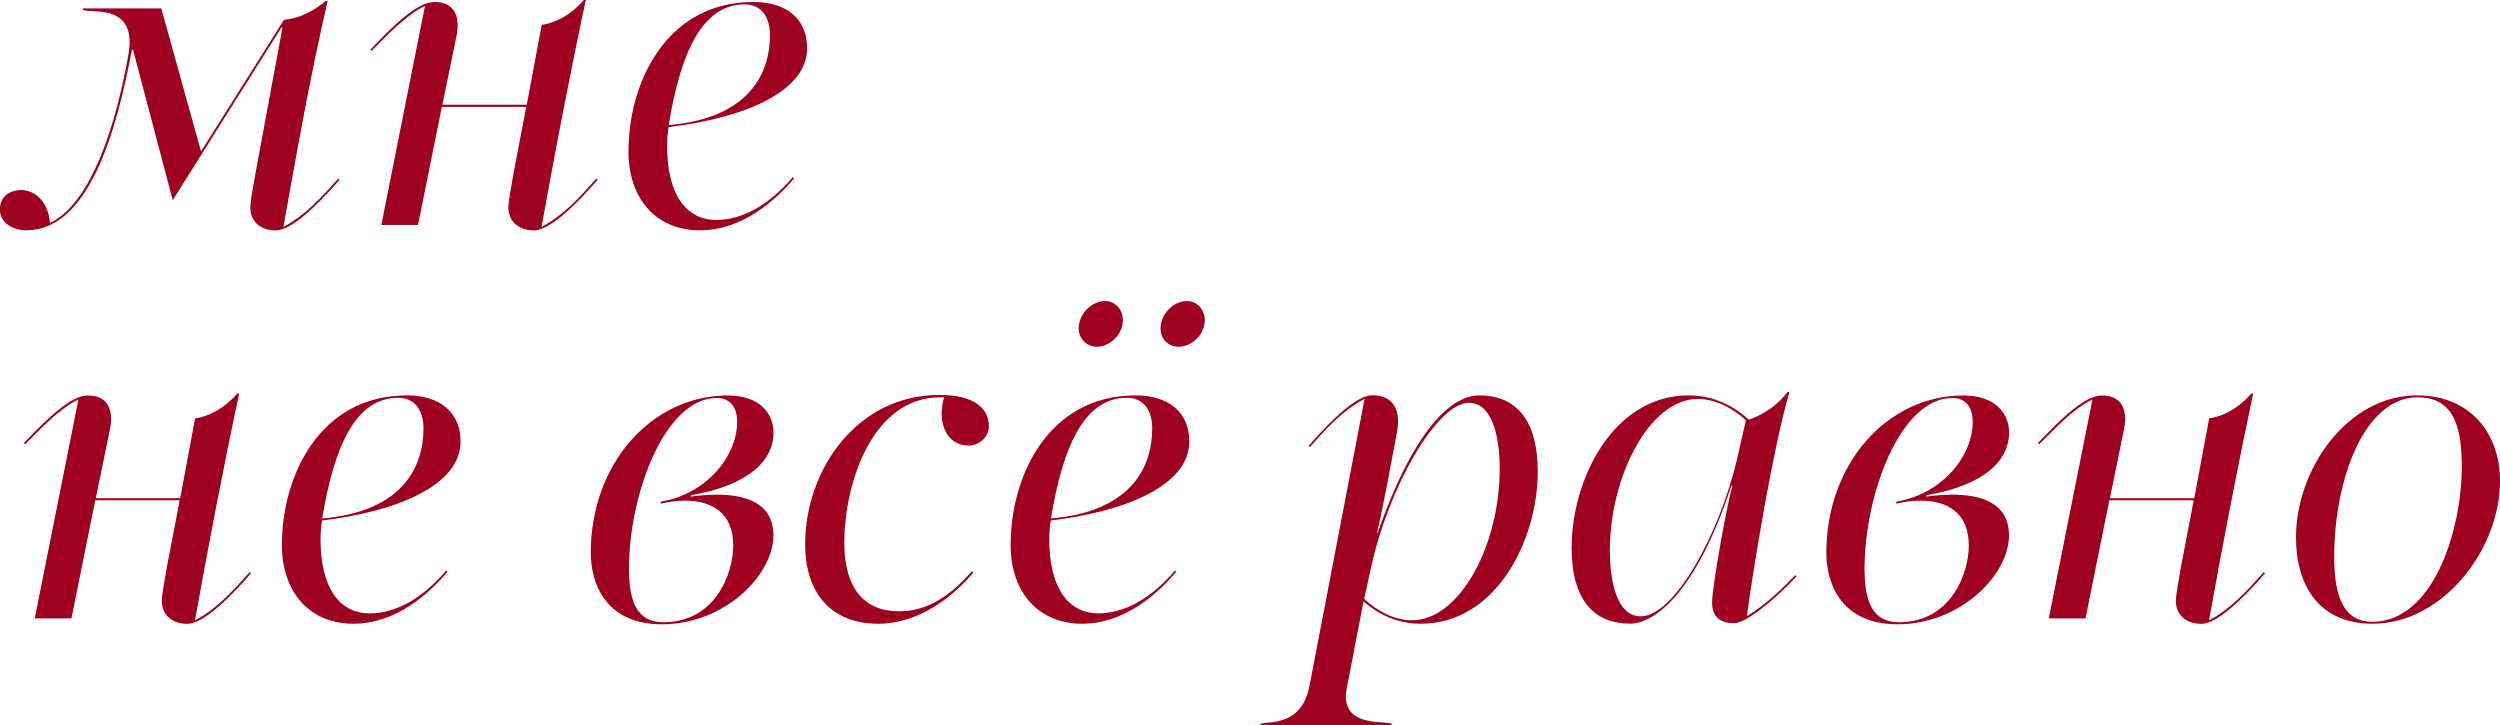 <?xml version="1.0" encoding="UTF-8"?> <svg xmlns="http://www.w3.org/2000/svg" id="_Слой_2" data-name="Слой 2" viewBox="0 0 266.9 77.45"><defs><style> .cls-1 { fill: #9e0220; stroke-width: 0px; } </style></defs><g id="_Слой_1-2" data-name="Слой 1"><g><path class="cls-1" d="M34.98.11c-1.85,7.95-3.29,16.11-4.72,24.11,2.33-1.22,4.08-3.18,5.83-5.14l.16.11c-2.54,2.97-5.25,5.41-6.78,5.41-1.75,0-2.75-1.01-2.75-2.49,0-.48.26-2.01.58-3.76l2.86-15.42h-.11l-11.61,18.44L14.2,5.3h-.11c-1.64,8.64-4.56,19.29-11.29,19.29-1.27,0-2.81-.69-2.81-2.23,0-1.38,1.01-2.07,2.28-2.07,1.43,0,2.86,1.17,3.07,3.5,3.55-1.64,6.57-7.9,8.37-17.96C14.79-.21,8.74,1.7,8.85.95v-.05h8.37l4.24,15.26L30.31,2.12c1.64-.16,3.13-.9,4.45-2.01h.21Z"></path><path class="cls-1" d="M62.54,0c-1.8,8.43-3.34,16.53-4.72,24.22,2.33-1.22,4.08-3.18,5.83-5.14l.16.11c-2.54,2.97-5.25,5.41-6.78,5.41-1.75,0-2.76-1.01-2.76-2.49,0-.48.27-2.01.58-3.76l1.33-6.94h-9.01l-2.54,12.61h-3.92L45.37.64c-2.01.95-3.97,3.07-5.67,4.77l-.16-.11c2.7-2.86,5.09-5.09,6.84-5.09,2.17,0,2.81,1.59,2.33,3.76l-1.48,7.21h9.01l1.59-8.53c1.59-.21,3.23-1.17,4.5-2.65h.21Z"></path><path class="cls-1" d="M67.1,16.11c0-7.21,3.97-15.9,13.35-15.9,3.5,0,5.72,1.8,5.72,4.93,0,4.66-6.73,7.47-14.79,8.43-.11.64-.16,1.43-.16,2.01,0,5.09,1.96,7.9,5.25,7.9,2.76,0,5.56-1.54,8.16-4.56l.16.11c-1.96,2.33-5.51,5.56-10.07,5.56s-7.63-3.23-7.63-8.48ZM82.2,3.76c0-2.07-1.01-3.29-2.7-3.29-4.56,0-6.84,5.19-8.11,12.88,8.69-.74,10.81-5.62,10.81-9.59Z"></path><path class="cls-1" d="M25.54,42c-1.8,8.43-3.34,16.53-4.72,24.22,2.33-1.22,4.08-3.18,5.83-5.14l.16.11c-2.54,2.97-5.25,5.41-6.78,5.41-1.75,0-2.76-1.01-2.76-2.49,0-.48.27-2.01.58-3.76l1.33-6.94h-9.01l-2.54,12.61h-3.92l4.66-23.37c-2.01.95-3.97,3.07-5.67,4.77l-.16-.11c2.7-2.86,5.09-5.09,6.84-5.09,2.17,0,2.81,1.59,2.33,3.76l-1.48,7.21h9.01l1.59-8.53c1.59-.21,3.23-1.17,4.5-2.65h.21Z"></path><path class="cls-1" d="M30.1,58.11c0-7.21,3.97-15.9,13.35-15.9,3.5,0,5.72,1.8,5.72,4.93,0,4.66-6.73,7.47-14.79,8.43-.11.64-.16,1.43-.16,2.01,0,5.09,1.96,7.9,5.25,7.9,2.76,0,5.56-1.54,8.16-4.56l.16.11c-1.96,2.33-5.51,5.56-10.07,5.56s-7.63-3.23-7.63-8.48ZM45.21,45.76c0-2.07-1.01-3.29-2.7-3.29-4.56,0-6.84,5.19-8.11,12.88,8.69-.74,10.81-5.62,10.81-9.59Z"></path><path class="cls-1" d="M73.72,53.02c.79-.11,1.8-.21,2.81-.21,2.92,0,6.04.79,6.04,4.35,0,4.19-5.14,9.49-11.92,9.49-5.93,0-7.58-4.29-7.58-7.63,0-9.54,6.52-16.8,14.63-16.8,3.34,0,4.88,1.85,4.88,3.97,0,3.02-2.7,5.62-8.8,6.68l-.05.16ZM67.15,60.71c0,3.39.79,5.72,3.66,5.72,5.56,0,7.47-5.19,7.47-8.21,0-3.5-2.33-4.77-5.14-4.77-.85,0-1.7.11-2.6.32v-.21c4.98-.85,8.16-4.93,8.16-8.53,0-1.33-.58-2.54-2.17-2.54-5.56,0-9.38,10.28-9.38,18.23Z"></path><path class="cls-1" d="M105.57,45.5c0,1.27-1.17,2.07-2.12,2.07-2.01,0-2.92-1.64-2.92-3.45,0-.58.11-1.17.26-1.7h-.42c-7.21,0-10.23,9.11-10.23,15.53,0,3.39,1.06,7.31,5.88,7.31,2.54,0,5.03-1.17,7.74-4.29l.16.16c-1.96,2.33-5.62,5.46-10.17,5.46-4.98,0-7.79-3.23-7.79-8.48,0-8.05,5.62-15.95,14.31-15.95,3.82,0,5.3,1.48,5.3,3.34Z"></path><path class="cls-1" d="M107.9,58.11c0-7.21,3.97-15.9,13.35-15.9,3.5,0,5.72,1.8,5.72,4.93,0,4.66-6.73,7.47-14.79,8.43-.11.64-.16,1.43-.16,2.01,0,5.09,1.96,7.9,5.25,7.9,2.76,0,5.56-1.54,8.16-4.56l.16.11c-1.96,2.33-5.51,5.56-10.07,5.56s-7.63-3.23-7.63-8.48ZM123.01,45.76c0-2.07-1.01-3.29-2.7-3.29-4.56,0-6.84,5.19-8.11,12.88,8.69-.74,10.81-5.62,10.81-9.59ZM119.88,34.21c0,1.48-1.38,2.81-2.76,2.81-1.11,0-1.96-.85-1.96-1.96,0-1.54,1.38-2.92,2.81-2.92,1.11,0,1.91.9,1.91,2.07ZM128.62,34.21c0,1.48-1.38,2.81-2.76,2.81-1.17,0-1.96-.85-1.96-1.96,0-1.48,1.33-2.92,2.81-2.92,1.11,0,1.91.9,1.91,2.07Z"></path><path class="cls-1" d="M145.69,42.58c-2.54,1.32-4.4,3.55-5.83,5.14l-.16-.11c2.12-2.44,5.03-5.41,6.78-5.41,2.01,0,3.18,1.22,2.65,4.03-.74,3.97-1.38,7.42-2.12,10.71h.05c4.29-12.24,8.43-14.73,10.86-14.73,3.71,0,6.25,2.33,6.25,8.16,0,7.15-4.34,16.22-12.51,16.22-2.23,0-4.24-.79-6.09-2.38l-1.8,9.33c-.85,4.5,4.93,3.23,4.82,3.82v.11h-14.04v-.11c.11-.53,4.35.64,5.25-4.13l5.88-30.63ZM146.38,60.55l-.74,3.39c1.48,1.38,3.34,2.28,5.09,2.28,5.14,0,9.38-8.05,9.38-16.16,0-3.44-.79-7.05-3.29-7.05-3.39,0-8.53,8.9-10.44,17.54Z"></path><path class="cls-1" d="M167.79,58.43c0-7.15,4.35-16.22,12.51-16.22,2.28,0,4.5.85,6.41,2.6,1.8-.64,3.23-1.75,4.13-2.97h.21c-1.7,5.67-3.76,18.18-4.56,23.95,2.23-1.38,3.55-2.76,5.19-4.4l.11.16c-2.7,2.86-5.46,4.98-6.68,4.98-1.43,0-2.33-.64-2.33-2.23s1.54-10.23,2.17-12.45h-.11c-3.82,11.66-8.32,14.73-10.81,14.73-3.71,0-6.25-2.33-6.25-8.16ZM185.49,48.84l.9-3.97c-1.48-1.38-3.39-2.28-5.14-2.28-5.14,0-9.38,8.27-9.38,16.16,0,3.44.79,7.05,3.29,7.05,3.6,0,8.43-8.8,10.33-16.96Z"></path><path class="cls-1" d="M205.63,53.02c.79-.11,1.8-.21,2.81-.21,2.92,0,6.04.79,6.04,4.35,0,4.19-5.14,9.49-11.92,9.49-5.93,0-7.58-4.29-7.58-7.63,0-9.54,6.52-16.8,14.63-16.8,3.34,0,4.88,1.85,4.88,3.97,0,3.02-2.7,5.62-8.8,6.68l-.05.16ZM199.06,60.71c0,3.39.79,5.72,3.66,5.72,5.56,0,7.47-5.19,7.47-8.21,0-3.5-2.33-4.77-5.14-4.77-.85,0-1.7.11-2.6.32v-.21c4.98-.85,8.16-4.93,8.16-8.53,0-1.33-.58-2.54-2.17-2.54-5.56,0-9.38,10.28-9.38,18.23Z"></path><path class="cls-1" d="M240.56,42c-1.8,8.43-3.34,16.53-4.72,24.22,2.33-1.22,4.08-3.18,5.83-5.14l.16.11c-2.54,2.97-5.25,5.41-6.78,5.41-1.75,0-2.76-1.01-2.76-2.49,0-.48.27-2.01.58-3.76l1.33-6.94h-9.01l-2.54,12.61h-3.92l4.66-23.37c-2.01.95-3.97,3.07-5.67,4.77l-.16-.11c2.7-2.86,5.09-5.09,6.84-5.09,2.17,0,2.81,1.59,2.33,3.76l-1.48,7.21h9.01l1.59-8.53c1.59-.21,3.23-1.17,4.5-2.65h.21Z"></path><path class="cls-1" d="M266.9,51.38c0,7.15-5.99,15.21-13.62,15.21-5.78,0-8.16-4.19-8.16-9.22,0-7.26,5.46-15.16,12.93-15.16,5.56,0,8.85,3.92,8.85,9.17ZM249.2,59.49c0,4.4,1.11,6.89,4.08,6.89,6.41,0,9.54-9.59,9.54-16.59,0-4.08-.79-7.37-4.72-7.37-5.62,0-8.9,8.64-8.9,17.06Z"></path></g></g></svg> 